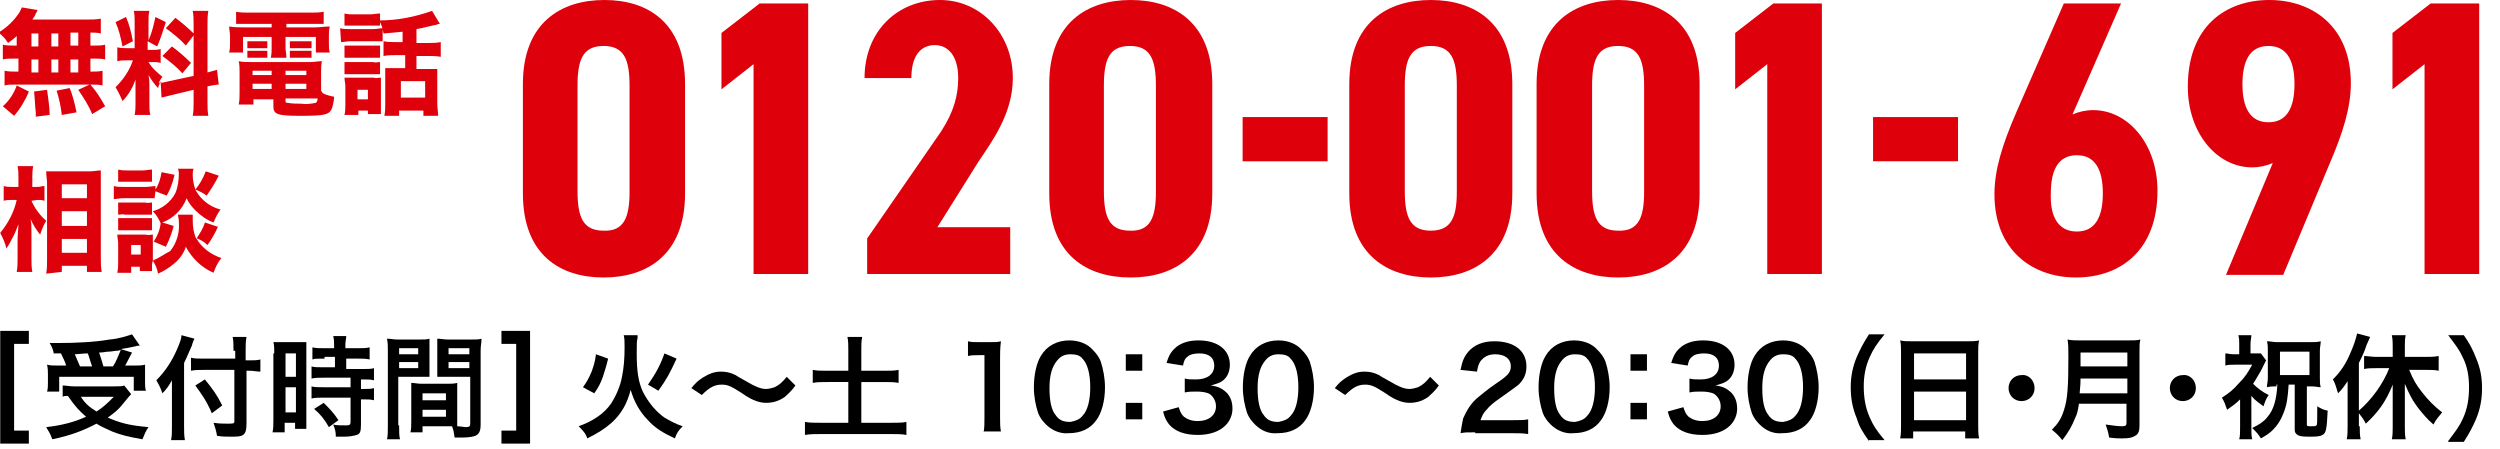 <?xml version="1.0" encoding="utf-8"?>
<svg version="1.1" id="レイヤー_1" xmlns="http://www.w3.org/2000/svg" xmlns:xlink="http://www.w3.org/1999/xlink" x="0px"
	 y="0px" width="288.3px" height="51.8px" viewBox="0 0 288.3 51.8" style="enable-background:new 0 0 288.3 51.8;"
	 xml:space="preserve">
<style type="text/css">
	.st0{fill:#de000a;}
</style>
<g transform="translate(-439.273 -42.244)">
	<path class="st0" d="M441.5,47.5h-0.6c-0.4,0-0.9,0-1.3-0.1v1.7c0.4-0.1,0.8-0.1,1.3-0.1h0.5v1.5h-0.3c-0.4,0-0.9,0-1.3-0.1v1.7
		c0.4-0.1,0.7-0.1,1.1-0.1h8.7l-1.3,0.6c0.6,0.9,1.2,1.8,1.6,2.8l1.5-0.9c-0.5-0.9-1-1.7-1.7-2.5h0.2c0.4,0,0.8,0,1.2,0.1v-1.7
		c-0.4,0.1-0.8,0.1-1.2,0.1h-0.2v-1.5h0.4c0.4,0,0.9,0,1.3,0.1v-1.7c-0.4,0.1-0.8,0.1-1.3,0.1h-0.4v-1.5c0.4,0,0.8,0,1.2,0.1v-1.7
		c-0.6,0.1-1.1,0.1-1.7,0.1h-6.2c0.2-0.3,0.3-0.4,0.4-0.7c0.1-0.1,0.1-0.2,0.2-0.4l-1.8-0.3c-0.1,0.2-0.2,0.4-0.3,0.6
		c-0.6,0.9-1.4,1.7-2.4,2.3c0.4,0.3,0.8,0.7,1.1,1.2c0.4-0.3,0.7-0.5,1-0.8V47.5z M442.9,46.1h0.8v1.5h-0.8V46.1z M445.2,46.1h0.8
		v1.5h-0.8V46.1z M442.9,49.1h0.8v1.5h-0.8V49.1z M445.2,49.1h0.8v1.5h-0.8V49.1z M447.4,50.6v-1.5h0.9v1.5H447.4z M447.4,47.5v-1.5
		h0.9v1.5H447.4z M448.1,55.2c-0.2-0.9-0.4-1.9-0.8-2.8l-1.5,0.3c0.3,0.9,0.5,1.9,0.6,2.8L448.1,55.2z M445,55.5c0-1-0.2-2-0.3-2.9
		l-1.5,0.2c0.1,0.8,0.1,1.6,0.2,2.4c0,0.1,0,0.3,0,0.5L445,55.5z M440.9,55.6c0.7-0.8,1.3-1.8,1.7-2.8l-1.4-0.7
		c-0.3,0.9-0.9,1.8-1.6,2.4L440.9,55.6z M457.9,53.5c0.4-0.1,0.8-0.2,1.2-0.3l2.5-0.6V54c0,0.5,0,1.1-0.1,1.6h1.8
		c-0.1-0.5-0.1-1.1-0.1-1.6v-1.8c0.6-0.1,0.9-0.2,1.3-0.2l-0.2-1.7c-0.4,0.1-0.7,0.2-1.1,0.3v-5.5c0-0.5,0-1.1,0.1-1.6h-1.8
		c0.1,0.5,0.1,1,0.1,1.6V51l-2.8,0.6c-0.4,0.1-0.8,0.2-1.2,0.2c0.1-0.3,0.2-0.4,0.4-0.7c-0.6-0.5-1.2-1-1.6-1.7h0.4
		c0.3,0,0.7,0,1,0.1v-1.6c-0.3,0.1-0.7,0.1-1,0.1h-0.5V47l1.1,0.6c0.4-0.9,0.7-1.9,1-2.8l-1.2-0.6c-0.2,0.9-0.4,1.8-0.8,2.7v-2.2
		c0-0.4,0-0.8,0.1-1.2h-1.8c0.1,0.4,0.1,0.8,0.1,1.2v3.1h-0.8c-0.4,0-0.8,0-1.2-0.1v1.6c0.4-0.1,0.8-0.1,1.2-0.1h0.6
		c-0.4,1.2-1.1,2.2-2,3.1c0.3,0.5,0.6,1.1,0.8,1.6c0.7-0.7,1.2-1.6,1.5-2.5c0,0.4,0,0.8,0,1.3v1.4c0,0.5,0,0.9-0.1,1.4h1.8
		c-0.1-0.4-0.1-0.9-0.1-1.3v-2c0-0.4,0-0.8-0.1-1.3c0.3,0.5,0.7,1.1,1.1,1.5c0.1-0.4,0.2-0.5,0.3-0.8L457.9,53.5z M452.6,44.8
		c0.4,0.9,0.6,1.8,0.8,2.8l1.2-0.6c-0.2-1-0.4-1.9-0.8-2.8L452.6,44.8z M458.4,45.5c0.8,0.6,1.6,1.2,2.3,2l1-1.3
		c-0.7-0.7-1.4-1.3-2.2-1.9L458.4,45.5z M458,48.7c0.8,0.6,1.6,1.2,2.3,2l1-1.2c-0.7-0.7-1.4-1.3-2.2-1.9L458,48.7z M470.6,45v0.4
		h-3.2c-0.6,0-1.1,0-1.7-0.1c0,0.4,0.1,0.7,0.1,1.1v0.8c0,0.4,0,0.7-0.1,1.1h1.6v-1.8h3.3v1.2c0,0.4,0,0.8-0.1,1.2h1.8
		c0-0.4-0.1-0.8-0.1-1.2v-1.2h3.5v1.8h1.6c-0.1-0.3-0.1-0.7-0.1-1.1v-0.8c0-0.4,0-0.7,0.1-1.1c-0.6,0-1.1,0.1-1.7,0.1h-3.3V45h2.9
		c0.6,0,0.9,0,1.4,0v-1.4c-0.5,0.1-1,0.1-1.5,0.1H468c-0.5,0-1,0-1.5-0.1v1.4c0.4,0,0.8,0,1.4,0H470.6z M476.3,52.7v-2.1
		c0-0.4,0-0.9,0.1-1.3c-0.4,0-0.9,0.1-1.3,0.1h-7c-0.4,0-0.9,0-1.3-0.1c0.1,0.4,0.1,0.9,0.1,1.3v2.3c0,0.5,0,0.9-0.1,1.4h1.7v-0.6
		h2.3v0.8c0,0.9,0.4,1.1,3,1.1c3,0,3.5-0.1,3.8-1c0.1-0.4,0.2-0.8,0.2-1.2c-0.5-0.1-0.9-0.2-1.3-0.4L476.3,52.7z M472.2,53.6h3.7
		c0,0.3-0.1,0.4-0.2,0.5c-0.5,0.1-1.1,0.2-1.7,0.1c-0.5,0-1,0-1.6-0.1c-0.2,0-0.2-0.1-0.2-0.2V53.6z M470.6,50.4v0.5h-2.2v-0.5
		H470.6z M472.2,50.4h2.4v0.5h-2.4L472.2,50.4z M470.6,51.9v0.6h-2.2v-0.6H470.6z M472.2,51.9h2.4v0.6h-2.4L472.2,51.9z M467.8,47.8
		c0.2,0,0.4,0,0.6,0h1.1c0.2,0,0.4,0,0.6,0v-0.8c-0.1,0-0.3,0-0.6,0h-1.1c-0.2,0-0.4,0-0.6,0V47.8z M467.8,48.9c0.2,0,0.4,0,0.6,0
		h1.1c0.2,0,0.4,0,0.6,0v-0.8c-0.2,0-0.3,0-0.6,0h-1.1c-0.2,0-0.4,0-0.6,0V48.9z M472.7,47.8c0.2,0,0.4,0,0.6,0h1.3
		c0.2,0,0.4,0,0.5,0h0.1v-0.8c-0.2,0-0.3,0-0.6,0h-1.3c-0.2,0-0.4,0-0.6,0V47.8z M472.7,48.9c0.2,0,0.4,0,0.6,0h1.3
		c0.2,0,0.4,0,0.6,0v-0.8c-0.1,0-0.3,0-0.6,0h-1.3c-0.2,0-0.4,0-0.6,0V48.9z M486,47.1h-1c-0.5,0-1,0-1.5-0.1v1.7
		c0.5-0.1,1-0.1,1.5-0.1h1v1.5h-1.3c-0.4,0-0.7,0-1,0c0,0.4,0,0.6,0,1v3.1c0,0.5,0,0.9-0.1,1.4h1.7V55h2.8v0.6h1.7
		c0-0.4-0.1-0.9-0.1-1.4v-2.9c0-0.5,0-0.8,0-1.1c-0.3,0-0.6,0-1,0h-1.4v-1.5h1.3c0.5,0,1,0,1.5,0.1v-1.7c-0.5,0.1-1,0.1-1.5,0.1
		h-1.3v-1.6c0.7-0.1,1.7-0.4,2.3-0.5c0.2-0.1,0.2-0.1,0.4-0.1l-0.9-1.5c-2,0.7-4,1.1-6.1,1.1c0.3,0.5,0.4,1,0.5,1.5
		c1.1-0.1,1.4-0.1,2.2-0.2V47.1z M485.5,51.6h2.8v1.9h-2.8V51.6z M479,45.2c0.3,0,0.6,0,1.1,0h1.9c0.5,0,0.8,0,1.1,0v-1.4
		c-0.4,0-0.8,0.1-1.1,0.1h-1.9c-0.4,0-0.8,0-1.1-0.1V45.2z M478.6,47.1c0.3,0,0.7-0.1,1.1-0.1h2.7c0.3,0,0.7,0,1,0v-1.5
		c-0.3,0-0.7,0.1-1.1,0.1h-2.7c-0.4,0-0.7,0-1.1-0.1L478.6,47.1z M479,48.9c0.3,0,0.5,0,0.8,0h2.5c0.3,0,0.5,0,0.8,0v-1.4
		c-0.3,0-0.5,0-0.8,0h-2.5c-0.3,0-0.5,0-0.8,0L479,48.9z M479,50.8c0.3,0,0.5,0,0.8,0h2.5c0.3,0,0.5,0,0.8,0v-1.4
		c-0.3,0-0.5,0.1-0.8,0h-2.5c-0.3,0-0.5,0-0.8,0L479,50.8z M480.6,55h1.1v0.4h1.5c0-0.3,0-0.7,0-1v-2.3c0-0.3,0-0.6,0-0.9
		c-0.3,0-0.6,0.1-0.8,0H480c-0.4,0-0.7,0-1,0c0,0.3,0.1,0.7,0.1,1v2.1c0,0.4,0,0.8-0.1,1.2h1.6L480.6,55z M480.5,52.6h1.2v1.1h-1.2
		V52.6z M443.6,65.3c0.3,0,0.5,0,0.8,0.1v-1.7c-0.3,0-0.5,0.1-0.8,0.1h-0.6v-1c0-0.5,0-0.9,0.1-1.4h-1.8c0.1,0.5,0.1,0.9,0.1,1.4v1
		h-0.7c-0.3,0-0.7,0-1-0.1v1.7c0.3-0.1,0.6-0.1,1-0.1h0.5c-0.3,1.4-1,2.7-1.9,3.8c0.3,0.6,0.6,1.2,0.7,1.8c0.3-0.4,0.5-0.8,0.7-1.2
		c0.3-0.5,0.5-1.1,0.7-1.6c0,0.4-0.1,1.2-0.1,1.8V72c0,0.5,0,1.1-0.1,1.6h1.8c-0.1-0.5-0.1-1.1-0.1-1.6v-3c0-0.6,0-1-0.1-1.5
		c0.3,0.7,0.7,1.3,1.1,1.8c0.2-0.6,0.4-1.1,0.7-1.6c-0.7-0.6-1.3-1.4-1.7-2.3L443.6,65.3z M446.4,73.6v-0.7h2.9v0.7h1.7
		c-0.1-0.6-0.1-1.1-0.1-1.7v-8.7c0-0.6,0-0.9,0-1.3c-0.4,0-0.8,0.1-1.2,0.1h-3.9c-0.5,0-0.8,0-1.2,0c0,0.6,0.1,0.9,0.1,1.4v8.7
		c0,0.6,0,1.2-0.1,1.7L446.4,73.6z M446.4,63.5h2.9v1.6h-2.9V63.5z M446.4,66.6h2.9v1.7h-2.9V66.6z M446.4,69.8h2.9v1.6h-2.9V69.8z
		 M459.8,61.6c0,0.2,0.1,0.4,0.1,0.6c0,0.8-0.1,1.6-0.4,2.3c-0.5,1-1.5,1.8-2.6,2.1c0.4,0.4,0.7,0.9,0.9,1.4
		c-0.1,0.8-0.4,1.5-0.8,2.1l1.4,0.6c0.4-0.8,0.7-1.6,0.9-2.4l-1.3-0.4c1.3-0.5,2.3-1.5,2.8-2.8c0.2,0.5,0.6,1,1,1.4
		c0.6,0.6,1.3,1.1,2.1,1.4c0.2-0.5,0.5-1.1,0.8-1.5c-0.8-0.2-1.5-0.6-2.1-1.2c-0.3-0.3-0.6-0.7-0.8-1.1c0.5,0.2,0.9,0.4,1.3,0.7
		c0.5-0.7,1-1.5,1.4-2.3L463,62c-0.3,0.8-0.7,1.5-1.2,2.1c-0.2-0.6-0.3-1.1-0.3-1.7c0-0.2,0-0.5,0.1-0.7H459.8z M457.2,64.3l1.3,0.5
		c0.4-0.7,0.7-1.5,0.9-2.4l-1.5-0.3c-0.1,0.7-0.3,1.4-0.7,2v-0.4c-0.3,0-0.7,0.1-1.1,0.1h-2.6c-0.4,0-0.7,0-1.1-0.1v1.5
		c0.3,0,0.7-0.1,1.1-0.1h2.6c0.3,0,0.7,0,1,0L457.2,64.3z M456.9,72.3c0.3,0.5,0.5,0.9,0.6,1.5c0.7-0.3,1.3-0.7,1.9-1.2
		c0.6-0.5,1.1-1.2,1.3-1.9c0.7,1.3,1.8,2.4,3.2,3c0.2-0.6,0.5-1.2,0.9-1.7c-1.2-0.4-2.3-1.2-2.9-2.3c0.5,0.2,0.9,0.4,1.3,0.8
		c0.5-0.7,0.9-1.4,1.2-2.1l-1.5-0.5c-0.2,0.7-0.6,1.3-1,1.9c-0.3-0.7-0.4-1.4-0.4-2.1c0-0.2,0-0.5,0-0.7h-1.7c0,0.2,0.1,0.5,0.1,0.8
		c0.1,1.2-0.2,2.4-1,3.4C458.3,71.5,457.6,72,456.9,72.3v-2.1c0-0.3,0-0.6,0-0.9c-0.3,0-0.5,0.1-0.8,0h-2.4c-0.3,0-0.6,0-0.9,0
		c0,0.3,0.1,0.7,0.1,1v2.1c0,0.4,0,0.8-0.1,1.3h1.6V73h1v0.5h1.4c0-0.3,0-0.6,0-0.8L456.9,72.3z M454.4,70.5h1.1v1.1h-1.1V70.5z
		 M452.9,63.2c0.3,0,0.6,0,1.1,0h1.7c0.5,0,0.7,0,1.1,0v-1.4c-0.4,0-0.7,0.1-1.1,0.1H454c-0.4,0-0.7,0-1.1-0.1L452.9,63.2z
		 M452.9,67c0.3,0,0.5-0.1,0.8,0h2.3c0.3,0,0.5,0,0.8,0v-1.4c-0.3,0-0.5,0.1-0.8,0h-2.3c-0.3,0-0.5,0-0.8,0V67z M452.9,68.8
		c0.3,0,0.5,0,0.8,0h2.3c0.3,0,0.5,0,0.8,0v-1.4c-0.3,0-0.5,0-0.8,0h-2.3c-0.3,0-0.5,0-0.8,0V68.8z"/>
	<g>
		<path d="M442.6,93.4h-3.3v-13h3.3v1.5h-1.7v10h1.7V93.4z"/>
		<path d="M454.4,87.7c-0.2,0.2-0.2,0.2-1.1,1.3c-0.4,0.5-0.9,0.9-1.6,1.4c1.4,0.6,2.4,0.9,4.7,1.1c-0.3,0.4-0.5,0.9-0.7,1.4
			c-1.7-0.3-2.5-0.5-3.5-0.9c-0.6-0.3-1.2-0.5-1.8-0.9c-1.5,0.8-3.1,1.4-5.1,1.8c-0.2-0.6-0.4-0.9-0.7-1.4c1.8-0.2,3.3-0.6,4.6-1.2
			c-0.8-0.7-1.2-1.1-2.1-2.4c-0.4,0-0.4,0-0.6,0.1v-1.3c0.4,0,0.8,0.1,1.3,0.1h4.7c0.5,0,0.9,0,1.1-0.1L454.4,87.7z M445.5,83.1
			c-0.1-0.5-0.2-0.8-0.5-1.3c0.4,0,0.8,0,1,0c1.9,0,4.2-0.1,5.9-0.4c1.1-0.1,2-0.4,2.6-0.6l0.9,1.3c-0.2,0-0.2,0-0.6,0.1
			c-0.5,0.1-0.9,0.2-1.6,0.3l1.3,0.4c-0.6,1.1-0.6,1.2-0.8,1.5h0.9c0.7,0,1,0,1.4-0.1c0,0.3,0,0.6,0,1.1v0.9c0,0.4,0,0.7,0.1,1h-1.4
			v-1.6h-8.6v1.7h-1.4c0.1-0.3,0.1-0.7,0.1-1v-1c0-0.4,0-0.6-0.1-1.1c0.4,0.1,0.7,0.1,1.4,0.1h0.8c-0.1-0.4-0.4-1-0.6-1.4H445.5z
			 M449.9,84.5c-0.2-0.5-0.3-1-0.5-1.5c0,0-0.5,0-1.5,0.1c0.2,0.5,0.4,0.9,0.6,1.4H449.9z M448.6,88c0.5,0.8,1,1.2,1.8,1.7
			c0.8-0.5,1.3-1,2-1.7H448.6z M452.3,84.5c0.4-0.6,0.6-1.2,0.9-1.9c-0.3,0.1-0.4,0.1-0.6,0.1c-0.1,0-0.5,0.1-0.9,0.1
			c-0.2,0-0.5,0.1-1,0.1c0.2,0.6,0.3,0.9,0.5,1.6H452.3z"/>
		<path d="M460.5,91.4c0,0.6,0,1.1,0.1,1.6H459c0.1-0.5,0.1-0.9,0.1-1.6v-3.8c0-0.6,0-0.9,0-1.5c-0.4,0.7-0.6,1-1.1,1.5
			c-0.2-0.6-0.4-1-0.7-1.5c1-1,1.8-2.2,2.4-3.6c0.3-0.7,0.5-1.2,0.5-1.6l1.5,0.4c-0.1,0.2-0.2,0.4-0.3,0.8c-0.2,0.4-0.5,1.2-0.9,2
			V91.4z M466.2,82.7c0-0.6,0-1.2-0.1-1.6h1.6c-0.1,0.5-0.1,1-0.1,1.6v1.1h0.4c0.6,0,0.9,0,1.3-0.1v1.4c-0.4,0-0.8-0.1-1.2-0.1h-0.4
			v6.1c0,0.7-0.1,1.1-0.4,1.3c-0.3,0.2-0.6,0.2-1.6,0.2c-0.5,0-0.8,0-1.4-0.1c-0.1-0.6-0.2-0.9-0.4-1.5c0.7,0.1,1.1,0.1,1.6,0.1
			c0.7,0,0.8,0,0.8-0.3v-5.9h-3.5c-0.5,0-1.1,0-1.5,0.1v-1.5c0.4,0.1,0.9,0.1,1.5,0.1h3.6V82.7z M462.9,86c0.9,1.1,1.4,1.8,2,3
			l-1.2,0.9c-0.6-1.4-1.1-2.1-1.9-3.2L462.9,86z"/>
		<path d="M470.9,83c0-0.6,0-0.9-0.1-1.3c0.3,0,0.5,0,1.1,0h1.6c0.6,0,0.8,0,1.1,0c0,0.3,0,0.5,0,1.3v7.4c0,0.7,0,1,0,1.3h-1.3V91
			h-1.2v1.1h-1.4c0.1-0.4,0.1-0.9,0.1-1.5V83z M472.2,85.7h1.2v-2.7h-1.2V85.7z M472.2,89.8h1.2v-2.9h-1.2V89.8z M476.7,83.6
			c-1.1,0-1.1,0-1.4,0.1v-1.4c0.4,0.1,0.8,0.1,1.4,0.1h1.1V82c0-0.4,0-0.6-0.1-1h1.5c0,0.3-0.1,0.6-0.1,1v0.4h1.4c0.6,0,1,0,1.4-0.1
			v1.4c-0.4-0.1-0.8-0.1-1.3-0.1h-1.4v1.2h1.8c0.6,0,1.1,0,1.4-0.1v1.4c-0.4-0.1-0.7-0.1-1.3-0.1h-0.2v1.1h0.2c0.6,0,1,0,1.3-0.1
			v1.4c-0.4-0.1-0.7-0.1-1.3-0.1h-0.2v2.9c0,0.8-0.1,1.1-0.5,1.2c-0.3,0.1-0.8,0.2-1.4,0.2c-0.1,0-0.1,0-1,0c0-0.6-0.1-0.9-0.3-1.4
			c0.3,0.1,1,0.1,1.5,0.1c0.4,0,0.5-0.1,0.5-0.4v-2.8h-3.1c-0.5,0-1,0-1.4,0.1v-1.4c0.3,0.1,0.7,0.1,1.4,0.1h3.1v-1.1h-3.1
			c-0.5,0-1,0-1.4,0.1v-1.4c0.3,0.1,0.8,0.1,1.4,0.1h1.3v-1.2H476.7z M477.2,91.5c-0.5-0.9-1-1.5-1.7-2.1l1.1-0.7
			c0.6,0.6,1.2,1.2,1.7,2L477.2,91.5z"/>
		<path d="M485.3,91.3c0,0.8,0,1.2,0.1,1.6h-1.5c0.1-0.4,0.1-0.8,0.1-1.6v-8.5c0-0.7,0-1-0.1-1.5c0.4,0,0.7,0.1,1.3,0.1h2.3
			c0.7,0,1,0,1.3-0.1c0,0.4,0,0.7,0,1.2v2c0,0.6,0,0.9,0,1.2c-0.3,0-0.7,0-1.2,0h-2.4V91.3z M485.3,83.1h2.2v-0.7h-2.2V83.1z
			 M485.3,84.7h2.2V84h-2.2V84.7z M492,90.3c0,0.5,0,0.8,0,1.1c0.3,0,0.8,0.1,1,0.1c0.4,0,0.5-0.1,0.5-0.4v-5.4h-2.6
			c-0.5,0-0.9,0-1.2,0c0-0.4,0-0.6,0-1.2v-2c0-0.4,0-0.8,0-1.2c0.4,0,0.7,0.1,1.3,0.1h2.5c0.7,0,1,0,1.3-0.1c0,0.5-0.1,0.8-0.1,1.4
			v8.5c0,0.8-0.2,1.1-0.6,1.3c-0.3,0.1-0.7,0.2-1.5,0.2c-0.2,0-0.2,0-0.9,0c-0.1-0.6-0.1-0.8-0.3-1.3c-0.4,0-0.6,0-0.7,0H488v0.7
			h-1.4c0.1-0.3,0.1-0.8,0.1-1.3v-3.2c0-0.5,0-0.8,0-1.2c0.4,0,0.7,0.1,1.2,0.1h2.9c0.5,0,0.8,0,1.2-0.1c0,0.3,0,0.7,0,1.2V90.3z
			 M488,88.4h2.7v-0.8H488V88.4z M488,90.3h2.7v-0.8H488V90.3z M491,83.1h2.4v-0.7H491V83.1z M491,84.7h2.4V84H491V84.7z"/>
		<path d="M498.8,91.9v-10h-1.7v-1.5h3.3v13h-3.3v-1.5H498.8z"/>
		<path d="M512.8,81.2c-0.1,0.4-0.1,0.6-0.1,1.8c0,2.1,0.2,3.3,0.7,4.4c0.6,1.2,1.5,2.3,2.5,3c0.7,0.4,1.2,0.7,2.1,1
			c-0.5,0.5-0.7,0.8-0.9,1.4c-1.3-0.6-2.3-1.2-3.1-2.1c-0.9-0.9-1.6-2.1-2-3.5c-0.4,1.6-1.1,2.8-2.2,3.8c-0.8,0.7-1.6,1.2-2.8,1.8
			c-0.2-0.6-0.5-0.9-1-1.4c1.7-0.6,3-1.5,3.8-2.7c0.5-0.8,1-1.9,1.2-3c0.2-1,0.3-2,0.3-3.4c0-0.7,0-1-0.1-1.4H512.8z M506.5,86.9
			c0.5-0.7,0.7-1.1,1-1.8c0.2-0.6,0.4-1.1,0.5-2l1.4,0.5c-0.2,0.9-0.4,1.4-0.6,2.1c-0.3,0.8-0.5,1.2-1,1.9L506.5,86.9z M514,86.6
			c0.9-1.3,1.4-2.2,1.9-3.6l1.4,0.6c-0.8,1.7-1.1,2.3-2.1,3.7L514,86.6z"/>
		<path d="M519,87c0.5-0.6,0.7-0.8,1.3-1.2c0.8-0.5,1.4-0.7,2.1-0.7c0.6,0,1.1,0.1,1.7,0.4c0.3,0.2,0.3,0.2,1.2,0.7
			c1,0.6,1.7,0.9,2.3,0.9c0.3,0,0.7-0.1,1-0.2c0.6-0.3,0.9-0.6,1.4-1.2l1,1c-0.5,0.7-0.8,0.9-1.2,1.3c-0.7,0.5-1.4,0.7-2.2,0.7
			c-0.4,0-0.8-0.1-1.1-0.2c-0.5-0.2-0.8-0.3-1.8-1c-1.1-0.7-1.5-0.9-2.2-0.9c-0.8,0-1.4,0.3-2.3,1.2L519,87z"/>
		<path d="M537.1,82.6c0-0.6,0-1-0.1-1.5h1.7c-0.1,0.5-0.1,0.9-0.1,1.5v2.4h2.6c0.7,0,1.2,0,1.7-0.1v1.5c-0.5-0.1-1-0.1-1.7-0.1
			h-2.6V91h3.4c0.7,0,1.4,0,1.8-0.1v1.5c-0.5-0.1-1.1-0.1-1.8-0.1H534c-0.7,0-1.3,0-1.9,0.1v-1.5c0.5,0.1,1.1,0.1,1.9,0.1h3.1v-4.7
			h-2.4c-0.7,0-1.2,0-1.7,0.1v-1.5c0.5,0.1,1,0.1,1.7,0.1h2.4V82.6z"/>
		<path d="M552.7,92.1c0.1-0.5,0.1-1,0.1-1.7v-7.2h-0.6c-0.5,0-0.9,0-1.3,0.1v-1.7c0.4,0.1,0.7,0.1,1.3,0.1h1.2c0.7,0,0.9,0,1.3-0.1
			c-0.1,0.8-0.1,1.4-0.1,2.1v6.6c0,0.7,0,1.2,0.1,1.7H552.7z"/>
		<path d="M559.9,91.2c-0.4-0.4-0.7-0.8-0.9-1.3c-0.3-0.9-0.5-1.9-0.5-3c0-1.4,0.3-2.8,0.8-3.6c0.7-1.2,1.9-1.8,3.3-1.8
			c1.1,0,2.1,0.4,2.7,1.1c0.4,0.4,0.7,0.8,0.9,1.3c0.3,0.9,0.5,2,0.5,3c0,1.6-0.4,3-1,3.8c-0.7,1-1.8,1.5-3.2,1.5
			C561.6,92.3,560.6,91.9,559.9,91.2z M564.1,90.2c0.6-0.6,0.9-1.8,0.9-3.3c0-1.5-0.3-2.7-0.9-3.3c-0.3-0.4-0.8-0.5-1.4-0.5
			c-0.6,0-1.1,0.2-1.5,0.7c-0.6,0.7-0.9,1.7-0.9,3.2c0,1.4,0.2,2.5,0.7,3.1c0.4,0.6,0.9,0.8,1.7,0.8
			C563.3,90.8,563.8,90.6,564.1,90.2z"/>
		<path d="M571,83.1V85h-1.9v-1.9H571z M571,88.7v1.9h-1.9v-1.9H571z"/>
		<path d="M575.2,89.2c0.2,0.6,0.3,0.8,0.6,1.1c0.4,0.3,0.9,0.5,1.6,0.5c1.3,0,2.1-0.7,2.1-1.7c0-0.6-0.3-1.1-0.7-1.4
			c-0.3-0.2-0.9-0.3-1.5-0.3s-0.9,0-1.4,0.1v-1.6c0.4,0.1,0.7,0.1,1.3,0.1c1.3,0,2.1-0.6,2.1-1.6c0-0.9-0.6-1.4-1.7-1.4
			c-0.6,0-1.1,0.1-1.4,0.4c-0.3,0.2-0.4,0.5-0.5,1l-1.9-0.3c0.3-1,0.6-1.4,1.2-1.9c0.7-0.5,1.5-0.7,2.5-0.7c2.2,0,3.6,1.1,3.6,2.8
			c0,0.8-0.3,1.5-0.9,1.9c-0.3,0.2-0.6,0.3-1.3,0.5c0.9,0.1,1.4,0.4,1.9,0.9c0.4,0.5,0.6,1,0.6,1.8c0,0.7-0.3,1.4-0.8,1.9
			c-0.7,0.7-1.8,1.1-3.2,1.1c-1.5,0-2.6-0.4-3.3-1.2c-0.3-0.4-0.5-0.7-0.7-1.5L575.2,89.2z"/>
		<path d="M584,91.2c-0.4-0.4-0.7-0.8-0.9-1.3c-0.3-0.9-0.5-1.9-0.5-3c0-1.4,0.3-2.8,0.8-3.6c0.7-1.2,1.9-1.8,3.3-1.8
			c1.1,0,2.1,0.4,2.7,1.1c0.4,0.4,0.7,0.8,0.9,1.3c0.3,0.9,0.5,2,0.5,3c0,1.6-0.4,3-1,3.8c-0.7,1-1.8,1.5-3.2,1.5
			C585.6,92.3,584.7,91.9,584,91.2z M588.1,90.2c0.6-0.6,0.9-1.8,0.9-3.3c0-1.5-0.3-2.7-0.9-3.3c-0.3-0.4-0.8-0.5-1.4-0.5
			c-0.6,0-1.1,0.2-1.5,0.7c-0.6,0.7-0.9,1.7-0.9,3.2c0,1.4,0.2,2.5,0.7,3.1c0.4,0.6,0.9,0.8,1.7,0.8
			C587.3,90.8,587.8,90.6,588.1,90.2z"/>
		<path d="M593.2,87c0.5-0.6,0.7-0.8,1.3-1.2c0.8-0.5,1.4-0.7,2.1-0.7c0.6,0,1.1,0.1,1.7,0.4c0.3,0.2,0.3,0.2,1.2,0.7
			c1,0.6,1.7,0.9,2.3,0.9c0.3,0,0.7-0.1,1-0.2c0.6-0.3,0.9-0.6,1.4-1.2l1,1c-0.5,0.7-0.8,0.9-1.2,1.3c-0.7,0.5-1.4,0.7-2.2,0.7
			c-0.4,0-0.8-0.1-1.1-0.2c-0.5-0.2-0.8-0.3-1.8-1c-1.1-0.7-1.5-0.9-2.2-0.9c-0.8,0-1.4,0.3-2.3,1.2L593.2,87z"/>
		<path d="M609.4,92.1c-1,0-1.2,0-1.7,0.1c0.1-0.7,0.2-1.2,0.3-1.7c0.4-0.9,0.9-1.8,1.8-2.5c0.5-0.4,0.8-0.7,2.1-1.6
			c1.2-0.8,1.6-1.2,1.6-1.9c0-0.9-0.7-1.4-1.8-1.4c-0.8,0-1.3,0.3-1.7,0.8c-0.2,0.3-0.3,0.6-0.4,1.2l-1.9-0.2c0.2-1,0.4-1.5,0.9-2.1
			c0.7-0.8,1.7-1.2,3-1.2c2.3,0,3.7,1.1,3.7,2.9c0,0.9-0.3,1.5-0.9,2.1c-0.4,0.3-0.5,0.4-2.2,1.6c-0.6,0.4-1.2,0.9-1.5,1.3
			c-0.4,0.4-0.5,0.7-0.7,1.2h3.6c0.8,0,1.5,0,1.9-0.1v1.7c-0.6-0.1-1.1-0.1-2-0.1H609.4z"/>
		<path d="M618.1,91.2c-0.4-0.4-0.7-0.8-0.9-1.3c-0.3-0.9-0.5-1.9-0.5-3c0-1.4,0.3-2.8,0.8-3.6c0.7-1.2,1.9-1.8,3.3-1.8
			c1.1,0,2.1,0.4,2.7,1.1c0.4,0.4,0.7,0.8,0.9,1.3c0.3,0.9,0.5,2,0.5,3c0,1.6-0.4,3-1,3.8c-0.7,1-1.8,1.5-3.2,1.5
			C619.8,92.3,618.8,91.9,618.1,91.2z M622.3,90.2c0.6-0.6,0.9-1.8,0.9-3.3c0-1.5-0.3-2.7-0.9-3.3c-0.3-0.4-0.8-0.5-1.4-0.5
			c-0.6,0-1.1,0.2-1.5,0.7c-0.6,0.7-0.9,1.7-0.9,3.2c0,1.4,0.2,2.5,0.7,3.1c0.4,0.6,0.9,0.8,1.7,0.8C621.5,90.8,622,90.6,622.3,90.2
			z"/>
		<path d="M629.2,83.1V85h-1.9v-1.9H629.2z M629.2,88.7v1.9h-1.9v-1.9H629.2z"/>
		<path d="M633.4,89.2c0.2,0.6,0.3,0.8,0.6,1.1c0.4,0.3,0.9,0.5,1.6,0.5c1.3,0,2.1-0.7,2.1-1.7c0-0.6-0.3-1.1-0.7-1.4
			c-0.3-0.2-0.9-0.3-1.5-0.3s-0.9,0-1.4,0.1v-1.6c0.4,0.1,0.7,0.1,1.3,0.1c1.3,0,2.1-0.6,2.1-1.6c0-0.9-0.6-1.4-1.7-1.4
			c-0.6,0-1.1,0.1-1.4,0.4c-0.3,0.2-0.4,0.5-0.5,1l-1.9-0.3c0.3-1,0.6-1.4,1.2-1.9c0.7-0.5,1.5-0.7,2.5-0.7c2.2,0,3.6,1.1,3.6,2.8
			c0,0.8-0.3,1.5-0.9,1.9c-0.3,0.2-0.6,0.3-1.3,0.5c0.9,0.1,1.4,0.4,1.9,0.9c0.4,0.5,0.6,1,0.6,1.8c0,0.7-0.3,1.4-0.8,1.9
			c-0.7,0.7-1.8,1.1-3.2,1.1c-1.5,0-2.6-0.4-3.3-1.2c-0.3-0.4-0.5-0.7-0.7-1.5L633.4,89.2z"/>
		<path d="M642.2,91.2c-0.4-0.4-0.7-0.8-0.9-1.3c-0.3-0.9-0.5-1.9-0.5-3c0-1.4,0.3-2.8,0.8-3.6c0.7-1.2,1.9-1.8,3.3-1.8
			c1.1,0,2.1,0.4,2.7,1.1c0.4,0.4,0.7,0.8,0.9,1.3c0.3,0.9,0.5,2,0.5,3c0,1.6-0.4,3-1,3.8c-0.7,1-1.8,1.5-3.2,1.5
			C643.8,92.3,642.9,91.9,642.2,91.2z M646.3,90.2c0.6-0.6,0.9-1.8,0.9-3.3c0-1.5-0.3-2.7-0.9-3.3c-0.3-0.4-0.8-0.5-1.4-0.5
			c-0.6,0-1.1,0.2-1.5,0.7c-0.6,0.7-0.9,1.7-0.9,3.2c0,1.4,0.2,2.5,0.7,3.1c0.4,0.6,0.9,0.8,1.7,0.8C645.5,90.8,646,90.6,646.3,90.2
			z"/>
		<path d="M654.8,93.1c-0.7-1-1.1-1.6-1.4-2.6c-0.5-1.2-0.7-2.3-0.7-3.6c0-1.2,0.2-2.3,0.7-3.5c0.4-0.9,0.7-1.5,1.4-2.6h1.8
			c-0.9,1.1-1.3,1.7-1.7,2.6c-0.5,1.1-0.7,2.2-0.7,3.4c0,1.3,0.2,2.5,0.7,3.6c0.4,0.9,0.7,1.4,1.7,2.6H654.8z"/>
		<path d="M658.5,82.9c0-0.5,0-1-0.1-1.4c0.4,0.1,0.8,0.1,1.4,0.1h6.3c0.6,0,1,0,1.4-0.1c-0.1,0.5-0.1,0.9-0.1,1.3v8.4
			c0,0.7,0,1.1,0.1,1.6h-1.6v-0.8h-6v0.8h-1.5c0.1-0.4,0.1-1,0.1-1.6V82.9z M660,86h6v-3h-6V86z M660,90.7h6v-3.3h-6V90.7z"/>
		<path d="M673.9,87c0,0.9-0.7,1.5-1.5,1.5c-0.9,0-1.5-0.7-1.5-1.5c0-0.9,0.7-1.5,1.5-1.5C673.2,85.4,673.9,86.1,673.9,87z"/>
		<path d="M679,88.9c-0.1,0.7-0.2,1.1-0.4,1.5c-0.4,1-0.8,1.7-1.5,2.6c-0.4-0.5-0.7-0.8-1.2-1.2c0.7-0.7,1.1-1.3,1.4-2.3
			c0.4-1.2,0.5-2.7,0.5-6.1c0-0.9,0-1.5-0.1-2c0.5,0.1,0.9,0.1,1.5,0.1h5.4c0.7,0,1.1,0,1.5-0.1c-0.1,0.4-0.1,0.7-0.1,1.5v8.4
			c0,0.6-0.1,1-0.5,1.2c-0.3,0.2-0.7,0.3-1.5,0.3c-0.4,0-0.8,0-1.5-0.1c-0.1-0.6-0.2-0.9-0.4-1.5c0.7,0.1,1.4,0.2,1.9,0.2
			c0.4,0,0.5-0.1,0.5-0.4v-2.2H679z M684.6,87.6v-1.7h-5.4c0,0.4,0,0.7-0.1,1.7H684.6z M684.6,84.5v-1.6h-5.4v1.6H684.6z"/>
		<path d="M692.5,87c0,0.9-0.7,1.5-1.5,1.5c-0.9,0-1.5-0.7-1.5-1.5c0-0.9,0.7-1.5,1.5-1.5C691.8,85.4,692.5,86.1,692.5,87z"/>
		<path d="M698.9,91.5c0,0.7,0,1,0.1,1.4h-1.5c0.1-0.4,0.1-0.7,0.1-1.4v-3.2c-0.5,0.5-0.8,0.7-1.5,1.2c-0.2-0.6-0.3-0.9-0.6-1.4
			c0.8-0.5,1.3-0.9,2-1.7c0.7-0.7,1-1.2,1.5-2.1H697c-0.5,0-0.8,0-1.1,0.1V83c0.3,0,0.5,0.1,1,0.1h0.6v-1.2c0-0.4,0-0.6-0.1-1h1.5
			c0,0.3-0.1,0.6-0.1,1v1.1h0.4c0.4,0,0.6,0,0.8,0l0.6,0.8c-0.1,0.2-0.1,0.2-0.6,1.2c-0.2,0.3-0.5,0.9-0.9,1.5
			c0.5,0.5,1,0.9,1.8,1.3c-0.3,0.4-0.4,0.7-0.6,1.3c-0.5-0.4-0.9-0.6-1.4-1.2V91.5z M701.8,86.8c-0.4,0-0.7,0-1.1,0.1
			c0-0.4,0.1-0.6,0.1-1.1v-3.1c0-0.4,0-0.7-0.1-1.1c0.4,0,0.7,0.1,1.2,0.1h3.8c0.5,0,0.8,0,1.2-0.1c0,0.3-0.1,0.7-0.1,1.1v3.1
			c0,0.4,0,0.8,0.1,1.1c-0.3,0-0.6-0.1-1.1-0.1h-0.5v4.4c0,0.2,0.1,0.2,0.5,0.2c0.4,0,0.5,0,0.6-0.1c0.1-0.1,0.1-0.3,0.1-2.2
			c0.5,0.3,0.7,0.4,1.2,0.5c-0.1,2.2-0.2,2.6-0.6,2.8c-0.3,0.2-0.8,0.2-1.7,0.2c-0.8,0-1.1-0.1-1.3-0.3c-0.2-0.2-0.2-0.3-0.2-0.7v-5
			h-0.7c-0.1,1.5-0.2,2.3-0.6,3.3c-0.3,0.8-0.7,1.4-1.2,1.9c-0.4,0.4-0.7,0.6-1.4,1c-0.3-0.5-0.5-0.7-1-1.2c0.8-0.4,1.3-0.7,1.7-1.2
			c0.8-0.9,1.1-2.1,1.2-3.8H701.8z M702.2,85.5h3.4v-2.7h-3.4V85.5z"/>
		<path d="M711.4,91.4c0,0.6,0,1,0.1,1.5h-1.6c0.1-0.5,0.1-0.9,0.1-1.5v-3.7c0-0.7,0-0.9,0-1.5c-0.4,0.6-0.6,0.9-1.1,1.4
			c-0.2-0.6-0.3-1.1-0.6-1.6c0.9-0.9,1.5-1.8,2-3c0.4-0.9,0.6-1.5,0.8-2.3l1.5,0.4c-0.2,0.4-0.2,0.5-0.4,0.9
			c-0.3,0.9-0.5,1.3-0.9,2.1v5.5c1.5-1.3,2.8-3.1,3.5-4.9h-1.5c-0.5,0-1,0-1.4,0.1v-1.5c0.4,0,0.9,0.1,1.4,0.1h1.9v-1.2
			c0-0.4,0-0.8-0.1-1.3h1.6c-0.1,0.4-0.1,0.8-0.1,1.3v1.2h2.4c0.5,0,1,0,1.5-0.1V85c-0.4-0.1-0.9-0.1-1.4-0.1h-2
			c0.5,1.2,0.8,1.7,1.5,2.6c0.7,0.9,1.4,1.6,2.3,2.3c-0.4,0.5-0.7,0.8-1,1.4c-0.8-0.7-1.1-1.1-1.6-1.7c-0.8-1-1.2-1.8-1.7-3
			c0,0.4,0,0.8,0,1.3v3.6c0,0.6,0,1,0.1,1.5h-1.6c0.1-0.4,0.1-1,0.1-1.4V88c0-0.4,0-0.9,0-1.4c-0.8,2-1.7,3.2-3.1,4.5
			c-0.3-0.6-0.5-0.8-0.8-1.2V91.4z"/>
		<path d="M721.6,93.1c0.9-1.2,1.3-1.7,1.7-2.6c0.5-1.1,0.7-2.2,0.7-3.6c0-1.3-0.2-2.4-0.7-3.4c-0.4-0.9-0.8-1.4-1.7-2.6h1.8
			c0.7,1,1,1.6,1.4,2.6c0.5,1.2,0.7,2.2,0.7,3.5c0,1.3-0.2,2.4-0.7,3.6c-0.4,0.9-0.7,1.5-1.4,2.6H721.6z"/>
	</g>
</g>
<g>
	<path class="st0" d="M60.3,22.3V9.7c0-7.1,4.4-9.7,9.4-9.7S79,2.6,79,9.7v12.6c0,7.1-4.4,9.7-9.4,9.7S60.3,29.4,60.3,22.3z
		 M72.6,22.1V9.9c0-3-0.6-4.6-3-4.6c-2.4,0-3,1.6-3,4.6v12.1c0,3,0.6,4.6,3,4.6C72,26.7,72.6,25,72.6,22.1z"/>
	<path class="st0" d="M93.2,31.6h-6.3V7.4l-3.7,2.9V3.8l4.4-3.4h5.6V31.6z"/>
	<path class="st0" d="M116.6,31.6H100v-4.1l8.5-12.3c1.5-2.3,2-4.2,2-6.2c0-2.6-1.2-3.8-2.7-3.8c-1.6,0-2.7,1.2-2.7,3.8h-5.4
		c0-5.4,3.8-9,8.7-9c4.7,0,8.4,3.9,8.4,9c0,4.1-2.4,7.3-4,9.7l-4.7,7.5h8.4V31.6z"/>
	<path class="st0" d="M121,22.3V9.7c0-7.1,4.4-9.7,9.4-9.7c5,0,9.4,2.6,9.4,9.7v12.6c0,7.1-4.4,9.7-9.4,9.7
		C125.3,32,121,29.4,121,22.3z M133.3,22.1V9.9c0-3-0.6-4.6-3-4.6c-2.4,0-3,1.6-3,4.6v12.1c0,3,0.6,4.6,3,4.6
		C132.7,26.7,133.3,25,133.3,22.1z"/>
	<path class="st0" d="M143.3,13.5h9.8v5.1h-9.8V13.5z"/>
	<path class="st0" d="M155.6,22.3V9.7c0-7.1,4.4-9.7,9.4-9.7c5,0,9.4,2.6,9.4,9.7v12.6c0,7.1-4.4,9.7-9.4,9.7
		C160,32,155.6,29.4,155.6,22.3z M168,22.1V9.9c0-3-0.6-4.6-3-4.6s-3,1.6-3,4.6v12.1c0,3,0.6,4.6,3,4.6S168,25,168,22.1z"/>
	<path class="st0" d="M177.2,22.3V9.7c0-7.1,4.4-9.7,9.4-9.7c5,0,9.4,2.6,9.4,9.7v12.6c0,7.1-4.4,9.7-9.4,9.7
		C181.6,32,177.2,29.4,177.2,22.3z M189.6,22.1V9.9c0-3-0.6-4.6-3-4.6c-2.4,0-3,1.6-3,4.6v12.1c0,3,0.6,4.6,3,4.6
		C189,26.7,189.6,25,189.6,22.1z"/>
	<path class="st0" d="M210.1,31.6h-6.3V7.4l-3.7,2.9V3.8l4.4-3.4h5.6V31.6z"/>
	<path class="st0" d="M216,13.5h9.8v5.1H216V13.5z"/>
	<path class="st0" d="M239,13.2c0.7-0.3,1.5-0.5,2.4-0.5c4,0,7.4,3.9,7.4,9.3c0,7-4.4,10-9.4,10c-5,0-9.4-3.1-9.4-9.6
		c0-2.8,0.9-5.7,2.5-9.4L238,0.4h6.6L239,13.2z M239.5,26.7c2.2,0,3-1.8,3-4.4c0-2.6-0.8-4.4-3-4.4c-2.2,0-3,1.8-3,4.4
		C236.4,24.9,237.3,26.7,239.5,26.7z"/>
	<path class="st0" d="M262.1,18.8c-0.7,0.3-1.5,0.5-2.4,0.5c-4,0-7.4-3.9-7.4-9.3c0-7,4.4-10,9.4-10c5,0,9.4,3.1,9.4,9.6
		c0,2.8-0.9,5.7-2.5,9.4l-5.3,12.7h-6.6L262.1,18.8z M261.6,5.3c-2.2,0-3,1.8-3,4.4c0,2.6,0.8,4.4,3,4.4c2.2,0,3-1.8,3-4.4
		C264.6,7.1,263.8,5.3,261.6,5.3z"/>
	<path class="st0" d="M285.9,31.6h-6.3V7.4l-3.7,2.9V3.8l4.4-3.4h5.6V31.6z"/>
</g>
</svg>
